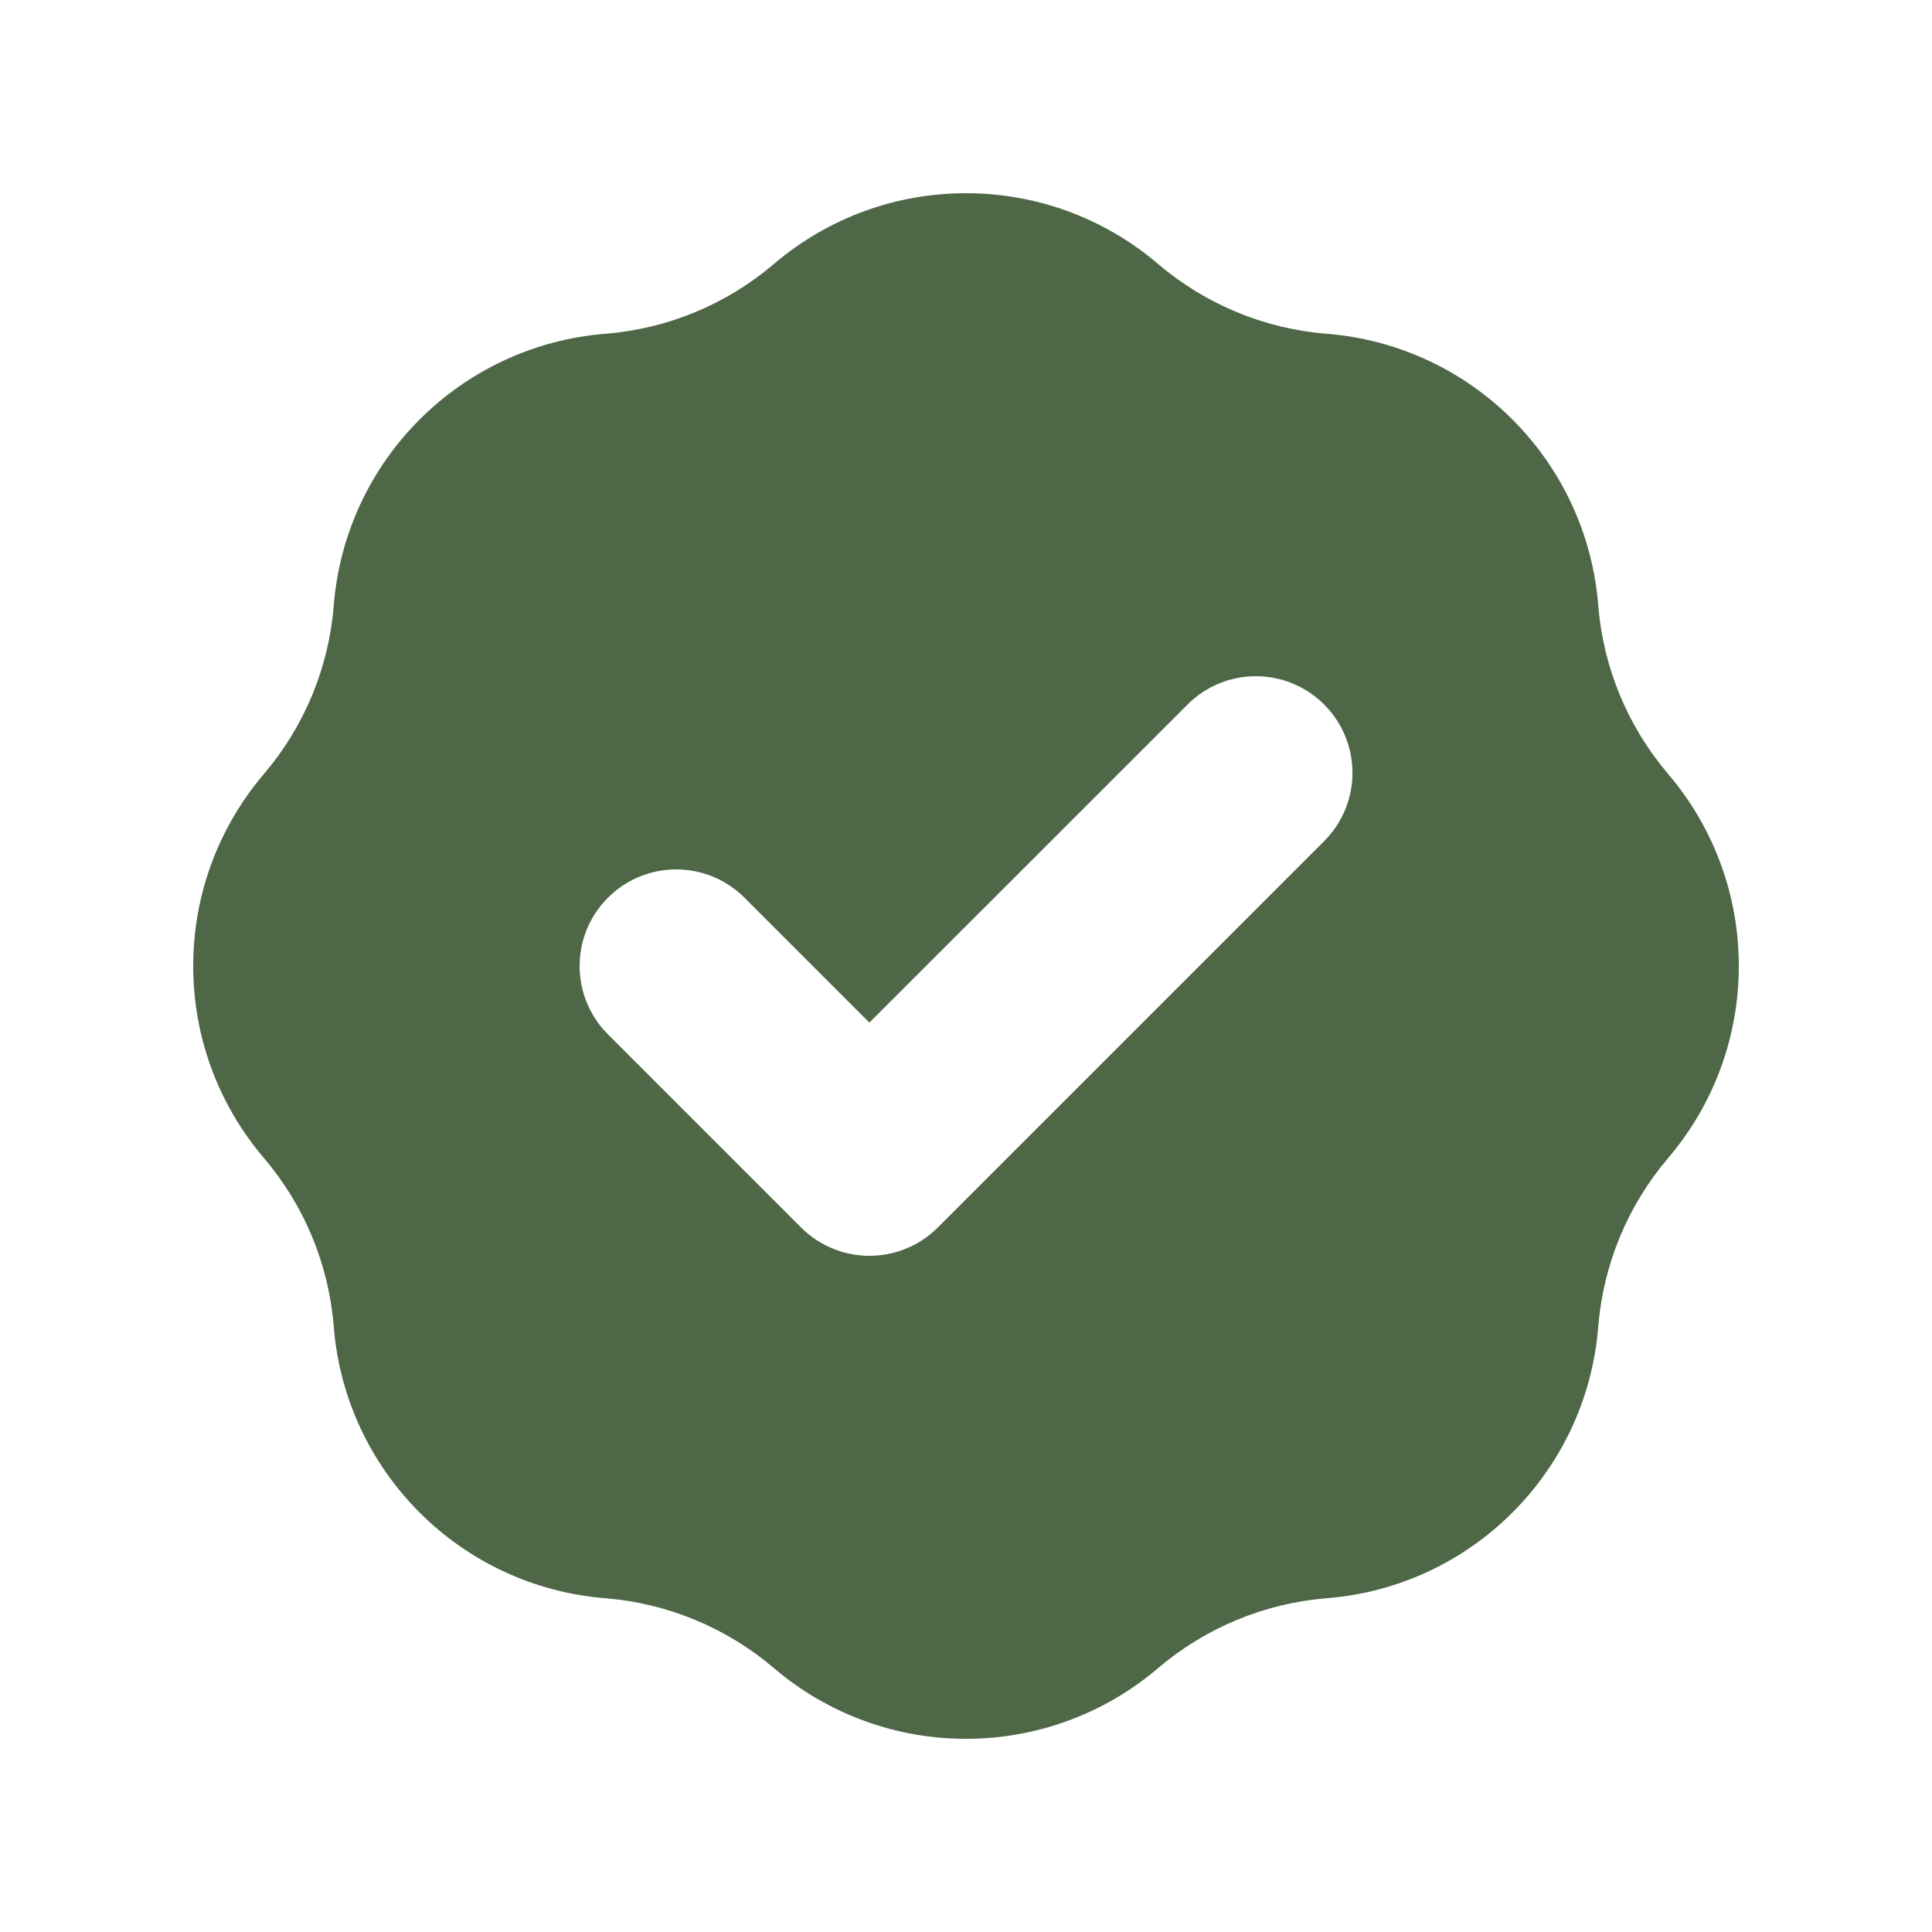 <svg width="24" height="24" viewBox="0 0 24 24" fill="none" xmlns="http://www.w3.org/2000/svg">
<path fill-rule="evenodd" clip-rule="evenodd" d="M7.521 4.146C8.292 4.085 9.025 3.781 9.614 3.279C10.989 2.107 13.011 2.107 14.386 3.279C14.976 3.781 15.708 4.085 16.48 4.146C18.281 4.29 19.711 5.72 19.854 7.521C19.916 8.292 20.22 9.025 20.722 9.614C21.893 10.989 21.893 13.011 20.722 14.386C20.22 14.976 19.916 15.708 19.854 16.48C19.711 18.281 18.281 19.711 16.48 19.854C15.708 19.916 14.976 20.22 14.386 20.722C13.011 21.893 10.989 21.893 9.614 20.722C9.025 20.22 8.292 19.916 7.521 19.854C5.72 19.711 4.29 18.281 4.146 16.48C4.085 15.708 3.781 14.976 3.279 14.386C2.107 13.011 2.107 10.989 3.279 9.614C3.781 9.025 4.085 8.292 4.146 7.521C4.29 5.72 5.72 4.29 7.521 4.146ZM16.449 10.449C16.918 9.98 16.918 9.22 16.449 8.752C15.98 8.283 15.22 8.283 14.752 8.752L10.8 12.703L9.249 11.152C8.78 10.683 8.02 10.683 7.552 11.152C7.083 11.62 7.083 12.38 7.552 12.849L9.952 15.249C10.421 15.717 11.18 15.717 11.649 15.249L16.449 10.449Z" fill="#4E6747"/>
</svg>
